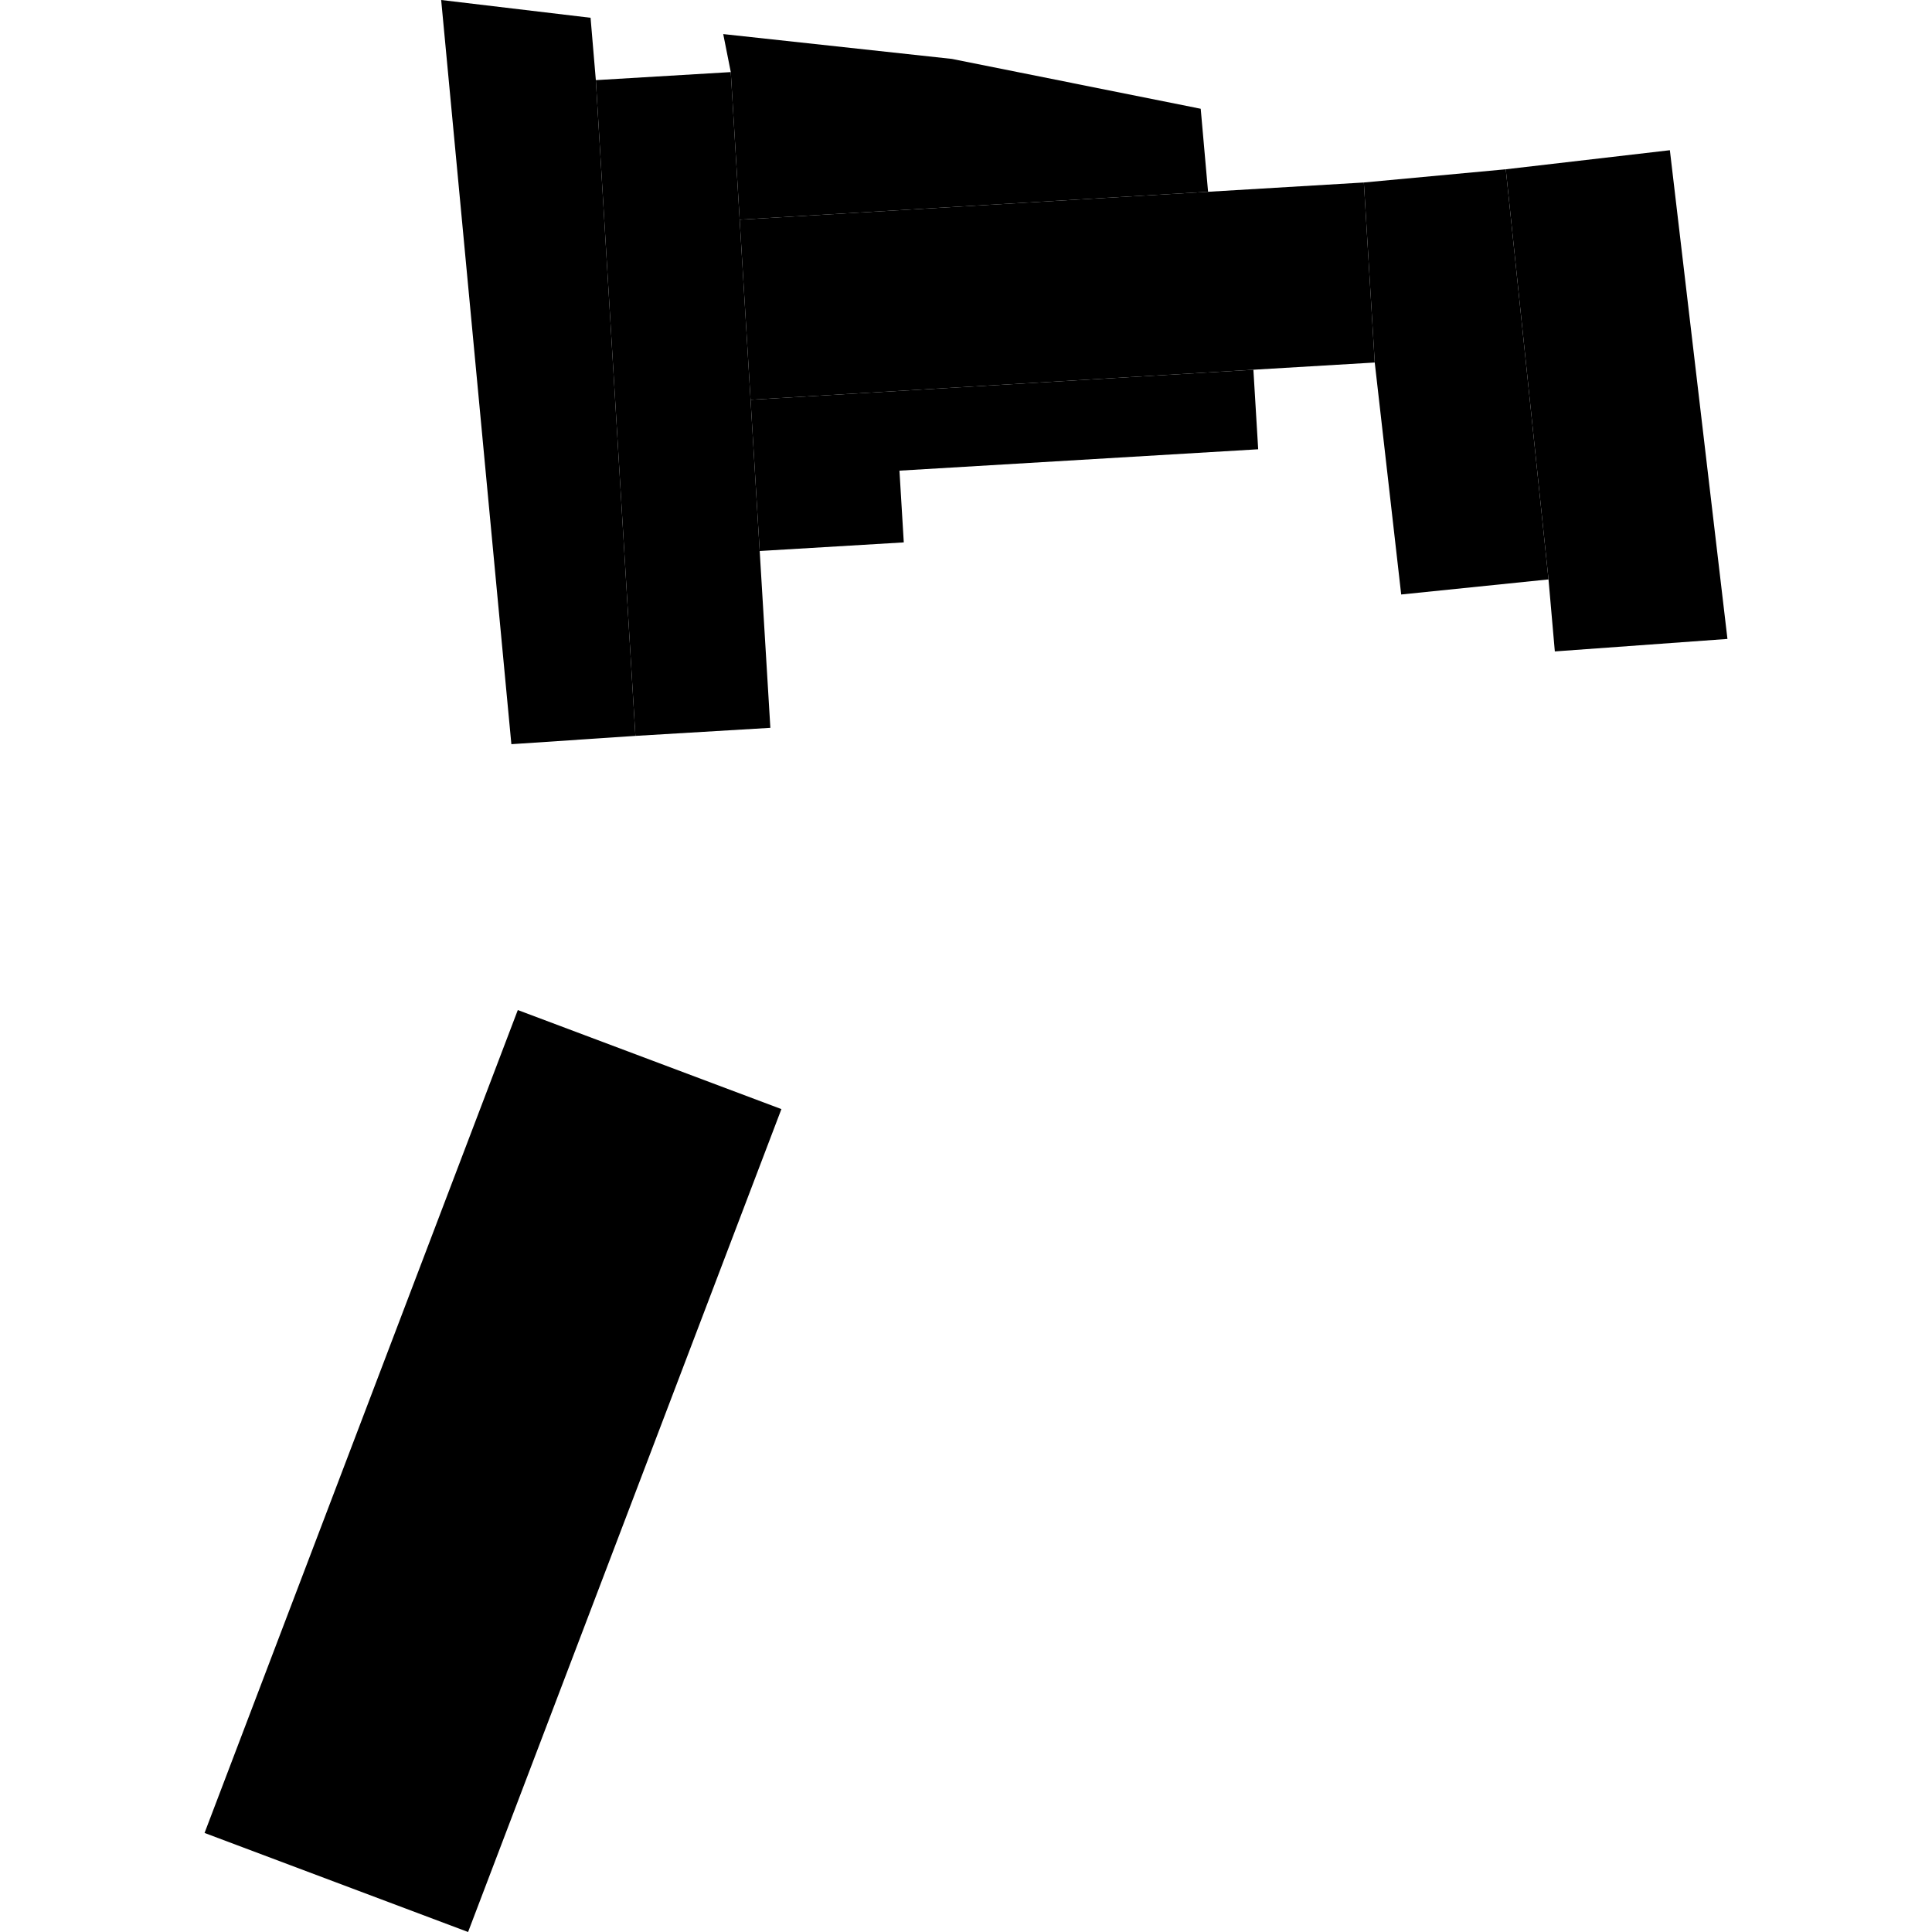 <?xml version="1.0" encoding="utf-8" standalone="no"?>
<!DOCTYPE svg PUBLIC "-//W3C//DTD SVG 1.1//EN"
  "http://www.w3.org/Graphics/SVG/1.1/DTD/svg11.dtd">
<!-- Created with matplotlib (https://matplotlib.org/) -->
<svg height="288pt" version="1.1" viewBox="0 0 288 288" width="288pt" xmlns="http://www.w3.org/2000/svg" xmlns:xlink="http://www.w3.org/1999/xlink">
 <defs>
  <style type="text/css">
*{stroke-linecap:butt;stroke-linejoin:round;}
  </style>
 </defs>
 <g id="figure_1">
  <g id="patch_1">
   <path d="M 0 288 
L 288 288 
L 288 0 
L 0 0 
z
" style="fill:none;opacity:0;"/>
  </g>
  <g id="axes_1">
   <g id="PatchCollection_1">
    <path clip-path="url(#pd026c06f98)" d="M 110.262 32.748 
L 108.937 10.746 
L 107.81 5.08 
L 141.906 8.782 
L 178.988 16.214 
L 180.085 28.589 
L 110.262 32.748 
"/>
    <path clip-path="url(#pd026c06f98)" d="M 186.841 55.114 
L 187.555 66.972 
L 134.08 70.16 
L 134.725 80.854 
L 113.246 82.137 
L 111.886 59.595 
L 186.841 55.114 
"/>
    <path clip-path="url(#pd026c06f98)" d="M 111.886 59.595 
L 110.262 32.748 
L 180.085 28.589 
L 203.306 27.203 
L 204.93 54.039 
L 186.841 55.114 
L 111.886 59.595 
"/>
    <path clip-path="url(#pd026c06f98)" d="M 94.719 109.698 
L 76.229 110.934 
L 65.765 -0 
L 88.035 2.65 
L 88.821 11.947 
L 94.719 109.698 
"/>
    <path clip-path="url(#pd026c06f98)" d="M 108.937 10.746 
L 110.262 32.748 
L 111.886 59.595 
L 113.246 82.137 
L 114.836 108.497 
L 94.719 109.698 
L 88.821 11.947 
L 108.937 10.746 
"/>
    <path clip-path="url(#pd026c06f98)" d="M 224.465 25.234 
L 230.834 86.372 
L 208.874 88.62 
L 204.93 54.039 
L 203.306 27.203 
L 224.465 25.234 
"/>
    <path clip-path="url(#pd026c06f98)" d="M 248.925 22.392 
L 257.508 95.243 
L 231.776 97.107 
L 230.834 86.372 
L 224.465 25.234 
L 248.925 22.392 
"/>
    <path clip-path="url(#pd026c06f98)" d="M 69.776 288 
L 30.492 273.235 
L 77.188 150.566 
L 116.483 165.331 
L 69.776 288 
"/>
   </g>
  </g>
 </g>
 <defs>
  <clipPath id="pd026c06f98">
   <rect height="288" width="227.017" x="30.492" y="0"/>
  </clipPath>
 </defs>
</svg>
